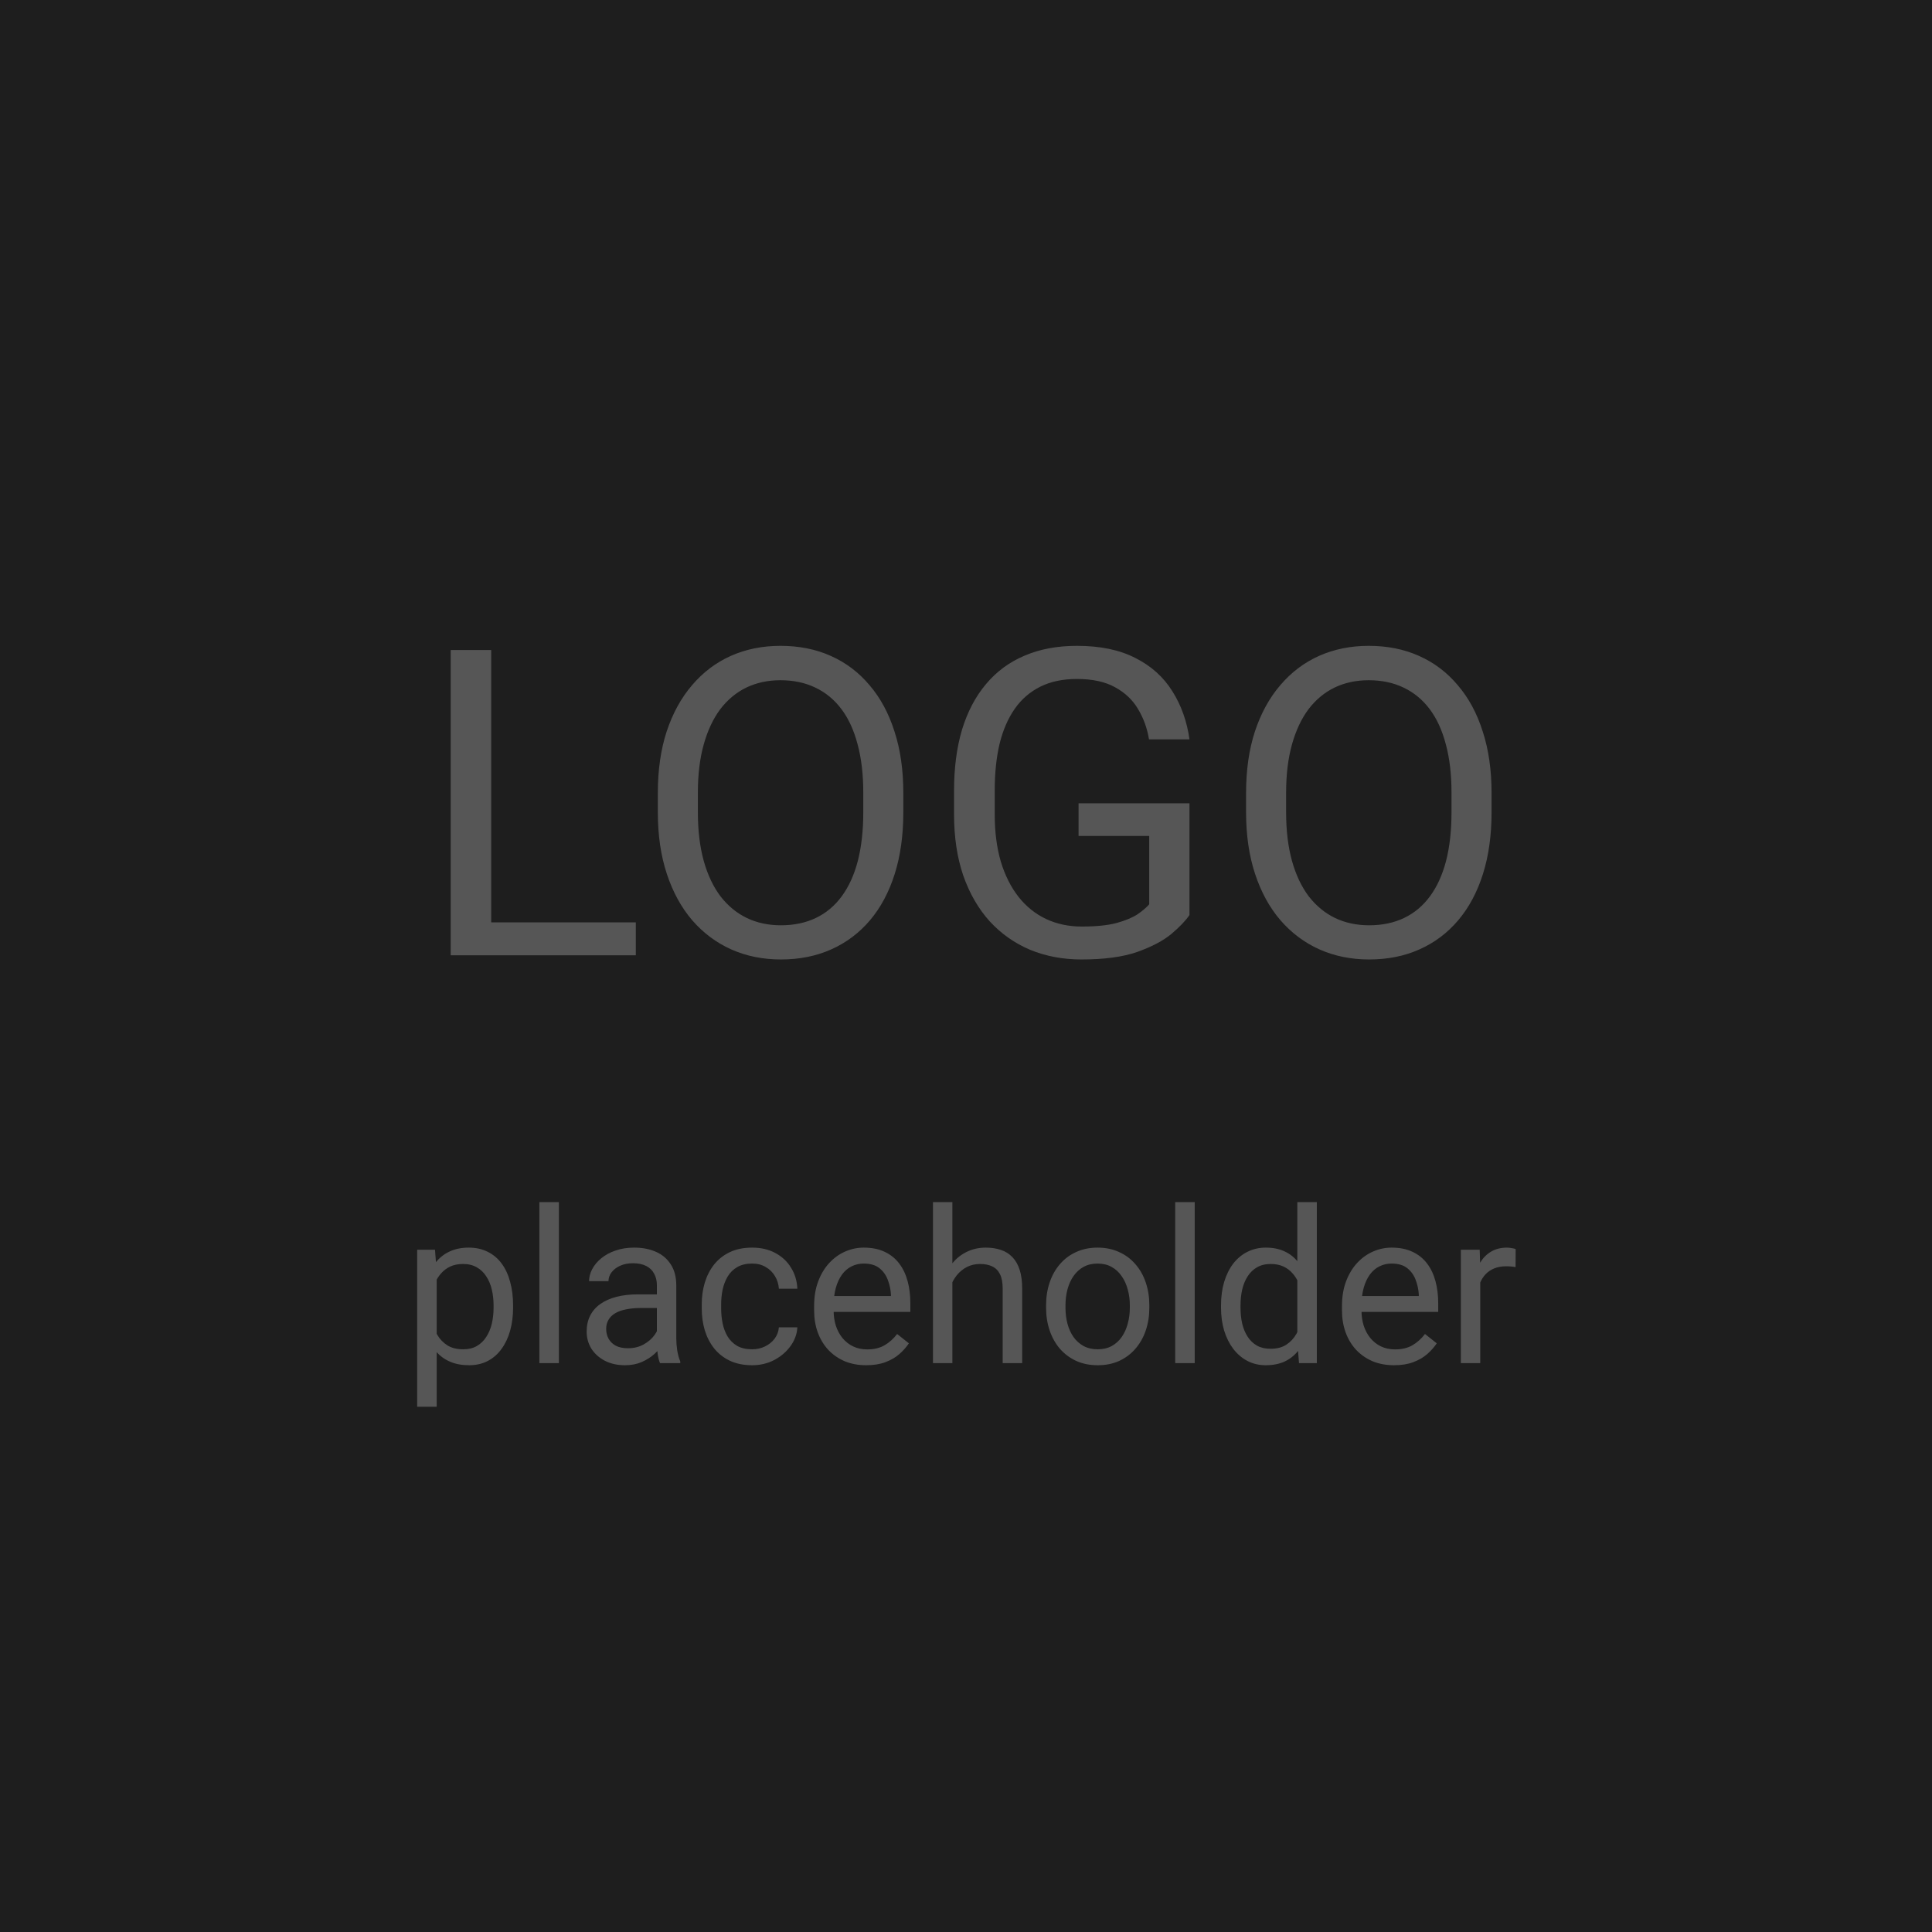 <svg width="180" height="180" viewBox="0 0 180 180" fill="none" xmlns="http://www.w3.org/2000/svg">
<rect width="180" height="180" fill="#1E1E1E"/>
<path d="M59.238 85.934V89H45.02V85.934H59.238ZM45.762 60.562V89H41.992V60.562H45.762ZM84.16 73.883V75.68C84.16 77.815 83.893 79.729 83.359 81.422C82.826 83.115 82.057 84.553 81.055 85.738C80.052 86.923 78.848 87.828 77.441 88.453C76.048 89.078 74.486 89.391 72.754 89.391C71.074 89.391 69.531 89.078 68.125 88.453C66.732 87.828 65.521 86.923 64.492 85.738C63.477 84.553 62.689 83.115 62.129 81.422C61.569 79.729 61.289 77.815 61.289 75.68V73.883C61.289 71.747 61.562 69.84 62.109 68.16C62.669 66.467 63.457 65.029 64.473 63.844C65.488 62.646 66.693 61.734 68.086 61.109C69.492 60.484 71.035 60.172 72.715 60.172C74.447 60.172 76.009 60.484 77.402 61.109C78.809 61.734 80.013 62.646 81.016 63.844C82.031 65.029 82.806 66.467 83.34 68.16C83.887 69.84 84.16 71.747 84.16 73.883ZM80.43 75.68V73.844C80.43 72.151 80.254 70.654 79.902 69.352C79.564 68.049 79.062 66.956 78.398 66.07C77.734 65.185 76.921 64.514 75.957 64.059C75.007 63.603 73.926 63.375 72.715 63.375C71.543 63.375 70.482 63.603 69.531 64.059C68.594 64.514 67.787 65.185 67.109 66.07C66.445 66.956 65.931 68.049 65.566 69.352C65.202 70.654 65.019 72.151 65.019 73.844V75.68C65.019 77.385 65.202 78.896 65.566 80.211C65.931 81.513 66.452 82.613 67.129 83.512C67.819 84.397 68.633 85.068 69.57 85.523C70.521 85.979 71.582 86.207 72.754 86.207C73.978 86.207 75.065 85.979 76.016 85.523C76.966 85.068 77.767 84.397 78.418 83.512C79.082 82.613 79.583 81.513 79.922 80.211C80.26 78.896 80.43 77.385 80.43 75.68ZM110.82 74.84V85.25C110.469 85.771 109.909 86.357 109.141 87.008C108.372 87.646 107.311 88.206 105.957 88.688C104.616 89.156 102.884 89.391 100.762 89.391C99.03 89.391 97.435 89.091 95.977 88.492C94.531 87.88 93.275 86.995 92.207 85.836C91.152 84.664 90.332 83.245 89.746 81.578C89.173 79.898 88.887 77.997 88.887 75.875V73.668C88.887 71.546 89.134 69.651 89.629 67.984C90.137 66.318 90.879 64.905 91.856 63.746C92.832 62.574 94.03 61.689 95.449 61.09C96.868 60.478 98.496 60.172 100.332 60.172C102.507 60.172 104.323 60.55 105.781 61.305C107.253 62.047 108.398 63.075 109.219 64.391C110.052 65.706 110.586 67.203 110.82 68.883H107.051C106.882 67.854 106.543 66.917 106.035 66.07C105.54 65.224 104.831 64.547 103.906 64.039C102.982 63.518 101.79 63.258 100.332 63.258C99.017 63.258 97.878 63.499 96.914 63.98C95.951 64.462 95.156 65.152 94.531 66.051C93.906 66.949 93.438 68.037 93.125 69.312C92.826 70.588 92.676 72.027 92.676 73.629V75.875C92.676 77.516 92.865 78.981 93.242 80.269C93.633 81.559 94.186 82.659 94.902 83.57C95.618 84.469 96.471 85.152 97.461 85.621C98.463 86.09 99.57 86.324 100.781 86.324C102.122 86.324 103.21 86.213 104.043 85.992C104.876 85.758 105.527 85.484 105.996 85.172C106.465 84.846 106.823 84.54 107.07 84.254V77.887H100.488V74.84H110.82ZM138.965 73.883V75.68C138.965 77.815 138.698 79.729 138.164 81.422C137.63 83.115 136.862 84.553 135.859 85.738C134.857 86.923 133.652 87.828 132.246 88.453C130.853 89.078 129.29 89.391 127.559 89.391C125.879 89.391 124.336 89.078 122.93 88.453C121.536 87.828 120.326 86.923 119.297 85.738C118.281 84.553 117.493 83.115 116.934 81.422C116.374 79.729 116.094 77.815 116.094 75.68V73.883C116.094 71.747 116.367 69.84 116.914 68.16C117.474 66.467 118.262 65.029 119.277 63.844C120.293 62.646 121.497 61.734 122.891 61.109C124.297 60.484 125.84 60.172 127.52 60.172C129.251 60.172 130.814 60.484 132.207 61.109C133.613 61.734 134.818 62.646 135.82 63.844C136.836 65.029 137.611 66.467 138.145 68.16C138.691 69.84 138.965 71.747 138.965 73.883ZM135.234 75.68V73.844C135.234 72.151 135.059 70.654 134.707 69.352C134.368 68.049 133.867 66.956 133.203 66.07C132.539 65.185 131.725 64.514 130.762 64.059C129.811 63.603 128.73 63.375 127.52 63.375C126.348 63.375 125.286 63.603 124.336 64.059C123.398 64.514 122.591 65.185 121.914 66.07C121.25 66.956 120.736 68.049 120.371 69.352C120.007 70.654 119.824 72.151 119.824 73.844V75.68C119.824 77.385 120.007 78.896 120.371 80.211C120.736 81.513 121.257 82.613 121.934 83.512C122.624 84.397 123.438 85.068 124.375 85.523C125.326 85.979 126.387 86.207 127.559 86.207C128.783 86.207 129.87 85.979 130.82 85.523C131.771 85.068 132.572 84.397 133.223 83.512C133.887 82.613 134.388 81.513 134.727 80.211C135.065 78.896 135.234 77.385 135.234 75.68Z" fill="white" fill-opacity="0.25"/>
<path d="M40.684 118.465V131.062H38.867V116.434H40.527L40.684 118.465ZM47.803 121.629V121.834C47.803 122.602 47.712 123.315 47.529 123.973C47.347 124.624 47.08 125.19 46.728 125.672C46.383 126.154 45.957 126.528 45.449 126.795C44.941 127.062 44.359 127.195 43.701 127.195C43.031 127.195 42.438 127.085 41.924 126.863C41.41 126.642 40.973 126.32 40.615 125.896C40.257 125.473 39.971 124.965 39.756 124.373C39.547 123.781 39.404 123.113 39.326 122.371V121.277C39.404 120.496 39.551 119.796 39.766 119.178C39.98 118.559 40.264 118.032 40.615 117.596C40.973 117.153 41.406 116.818 41.914 116.59C42.422 116.355 43.008 116.238 43.672 116.238C44.336 116.238 44.925 116.368 45.44 116.629C45.954 116.883 46.387 117.247 46.738 117.723C47.09 118.198 47.353 118.768 47.529 119.432C47.712 120.089 47.803 120.822 47.803 121.629ZM45.986 121.834V121.629C45.986 121.102 45.931 120.607 45.82 120.145C45.71 119.676 45.537 119.266 45.303 118.914C45.075 118.556 44.782 118.276 44.424 118.074C44.066 117.866 43.639 117.762 43.145 117.762C42.689 117.762 42.292 117.84 41.953 117.996C41.621 118.152 41.338 118.364 41.103 118.631C40.869 118.891 40.677 119.191 40.527 119.529C40.384 119.861 40.277 120.206 40.205 120.564V123.094C40.335 123.549 40.518 123.979 40.752 124.383C40.986 124.78 41.299 125.102 41.69 125.35C42.08 125.59 42.572 125.711 43.164 125.711C43.652 125.711 44.072 125.61 44.424 125.408C44.782 125.2 45.075 124.917 45.303 124.559C45.537 124.201 45.71 123.79 45.82 123.328C45.931 122.859 45.986 122.361 45.986 121.834ZM52.07 112V127H50.254V112H52.07ZM61.201 125.193V119.754C61.201 119.337 61.117 118.976 60.947 118.67C60.785 118.357 60.537 118.117 60.205 117.947C59.873 117.778 59.463 117.693 58.975 117.693C58.519 117.693 58.118 117.771 57.773 117.928C57.435 118.084 57.168 118.289 56.973 118.543C56.784 118.797 56.69 119.07 56.69 119.363H54.883C54.883 118.986 54.98 118.611 55.176 118.24C55.371 117.869 55.651 117.534 56.016 117.234C56.387 116.928 56.829 116.688 57.344 116.512C57.865 116.329 58.444 116.238 59.082 116.238C59.85 116.238 60.527 116.368 61.113 116.629C61.706 116.889 62.168 117.283 62.5 117.811C62.839 118.331 63.008 118.986 63.008 119.773V124.695C63.008 125.047 63.037 125.421 63.096 125.818C63.161 126.215 63.255 126.557 63.379 126.844V127H61.494C61.403 126.792 61.331 126.515 61.279 126.17C61.227 125.818 61.201 125.493 61.201 125.193ZM61.514 120.594L61.533 121.863H59.707C59.193 121.863 58.734 121.906 58.33 121.99C57.926 122.068 57.588 122.189 57.315 122.352C57.041 122.514 56.833 122.719 56.69 122.967C56.546 123.208 56.475 123.491 56.475 123.816C56.475 124.148 56.55 124.451 56.699 124.725C56.849 124.998 57.074 125.216 57.373 125.379C57.679 125.535 58.053 125.613 58.496 125.613C59.05 125.613 59.538 125.496 59.961 125.262C60.384 125.027 60.719 124.741 60.967 124.402C61.221 124.064 61.357 123.735 61.377 123.416L62.148 124.285C62.103 124.559 61.979 124.861 61.777 125.193C61.575 125.525 61.305 125.844 60.967 126.15C60.635 126.45 60.238 126.701 59.775 126.902C59.32 127.098 58.805 127.195 58.232 127.195C57.516 127.195 56.888 127.055 56.348 126.775C55.814 126.495 55.397 126.121 55.098 125.652C54.805 125.177 54.658 124.646 54.658 124.061C54.658 123.494 54.769 122.996 54.99 122.566C55.212 122.13 55.531 121.769 55.947 121.482C56.364 121.189 56.865 120.968 57.451 120.818C58.037 120.669 58.691 120.594 59.414 120.594H61.514ZM70.078 125.711C70.508 125.711 70.905 125.623 71.269 125.447C71.634 125.271 71.934 125.031 72.168 124.725C72.402 124.412 72.536 124.057 72.568 123.66H74.287C74.255 124.285 74.043 124.868 73.652 125.408C73.268 125.942 72.764 126.375 72.139 126.707C71.514 127.033 70.827 127.195 70.078 127.195C69.284 127.195 68.591 127.055 67.998 126.775C67.412 126.495 66.924 126.111 66.533 125.623C66.149 125.135 65.859 124.575 65.664 123.943C65.475 123.305 65.381 122.632 65.381 121.922V121.512C65.381 120.802 65.475 120.132 65.664 119.5C65.859 118.862 66.149 118.299 66.533 117.811C66.924 117.322 67.412 116.938 67.998 116.658C68.591 116.378 69.284 116.238 70.078 116.238C70.905 116.238 71.628 116.408 72.246 116.746C72.865 117.078 73.35 117.534 73.701 118.113C74.059 118.686 74.255 119.337 74.287 120.066H72.568C72.536 119.63 72.412 119.236 72.197 118.885C71.989 118.533 71.703 118.253 71.338 118.045C70.98 117.83 70.56 117.723 70.078 117.723C69.525 117.723 69.059 117.833 68.682 118.055C68.311 118.27 68.014 118.562 67.793 118.934C67.578 119.298 67.422 119.705 67.324 120.154C67.233 120.597 67.188 121.049 67.188 121.512V121.922C67.188 122.384 67.233 122.84 67.324 123.289C67.415 123.738 67.568 124.145 67.783 124.51C68.005 124.874 68.301 125.167 68.672 125.389C69.049 125.604 69.518 125.711 70.078 125.711ZM80.703 127.195C79.967 127.195 79.3 127.072 78.701 126.824C78.109 126.57 77.598 126.215 77.168 125.76C76.745 125.304 76.419 124.764 76.191 124.139C75.963 123.514 75.85 122.83 75.85 122.088V121.678C75.85 120.818 75.977 120.053 76.231 119.383C76.484 118.706 76.829 118.133 77.266 117.664C77.702 117.195 78.197 116.84 78.75 116.6C79.303 116.359 79.876 116.238 80.469 116.238C81.224 116.238 81.875 116.368 82.422 116.629C82.975 116.889 83.428 117.254 83.779 117.723C84.131 118.185 84.391 118.732 84.561 119.363C84.73 119.988 84.814 120.672 84.814 121.414V122.225H76.924V120.75H83.008V120.613C82.982 120.145 82.884 119.689 82.715 119.246C82.552 118.803 82.292 118.439 81.934 118.152C81.576 117.866 81.087 117.723 80.469 117.723C80.059 117.723 79.681 117.811 79.336 117.986C78.991 118.156 78.695 118.41 78.447 118.748C78.2 119.087 78.008 119.5 77.871 119.988C77.734 120.477 77.666 121.04 77.666 121.678V122.088C77.666 122.589 77.734 123.061 77.871 123.504C78.014 123.94 78.219 124.324 78.486 124.656C78.76 124.988 79.088 125.249 79.473 125.438C79.863 125.626 80.306 125.721 80.801 125.721C81.439 125.721 81.979 125.59 82.422 125.33C82.865 125.07 83.252 124.721 83.584 124.285L84.678 125.154C84.45 125.499 84.16 125.828 83.809 126.141C83.457 126.453 83.024 126.707 82.51 126.902C82.002 127.098 81.4 127.195 80.703 127.195ZM88.731 112V127H86.924V112H88.731ZM88.301 121.316L87.549 121.287C87.555 120.564 87.663 119.897 87.871 119.285C88.079 118.667 88.372 118.13 88.75 117.674C89.128 117.218 89.577 116.867 90.098 116.619C90.625 116.365 91.208 116.238 91.846 116.238C92.367 116.238 92.835 116.31 93.252 116.453C93.669 116.59 94.023 116.811 94.316 117.117C94.616 117.423 94.844 117.82 95 118.309C95.156 118.79 95.234 119.38 95.234 120.076V127H93.418V120.057C93.418 119.503 93.337 119.061 93.174 118.729C93.011 118.39 92.773 118.146 92.461 117.996C92.148 117.84 91.764 117.762 91.309 117.762C90.859 117.762 90.449 117.856 90.078 118.045C89.713 118.234 89.398 118.494 89.131 118.826C88.87 119.158 88.665 119.539 88.516 119.969C88.372 120.392 88.301 120.841 88.301 121.316ZM97.461 121.834V121.609C97.461 120.848 97.572 120.141 97.793 119.49C98.014 118.833 98.333 118.263 98.75 117.781C99.167 117.293 99.671 116.915 100.264 116.648C100.856 116.375 101.52 116.238 102.256 116.238C102.998 116.238 103.665 116.375 104.258 116.648C104.857 116.915 105.365 117.293 105.781 117.781C106.204 118.263 106.527 118.833 106.748 119.49C106.969 120.141 107.08 120.848 107.08 121.609V121.834C107.08 122.596 106.969 123.302 106.748 123.953C106.527 124.604 106.204 125.174 105.781 125.662C105.365 126.144 104.86 126.521 104.268 126.795C103.682 127.062 103.018 127.195 102.275 127.195C101.533 127.195 100.866 127.062 100.273 126.795C99.681 126.521 99.173 126.144 98.75 125.662C98.333 125.174 98.014 124.604 97.793 123.953C97.572 123.302 97.461 122.596 97.461 121.834ZM99.268 121.609V121.834C99.268 122.361 99.329 122.859 99.453 123.328C99.577 123.79 99.762 124.201 100.01 124.559C100.264 124.917 100.579 125.2 100.957 125.408C101.335 125.61 101.774 125.711 102.275 125.711C102.77 125.711 103.203 125.61 103.574 125.408C103.952 125.2 104.264 124.917 104.512 124.559C104.759 124.201 104.945 123.79 105.068 123.328C105.199 122.859 105.264 122.361 105.264 121.834V121.609C105.264 121.089 105.199 120.597 105.068 120.135C104.945 119.666 104.756 119.253 104.502 118.895C104.255 118.53 103.942 118.243 103.564 118.035C103.193 117.827 102.757 117.723 102.256 117.723C101.761 117.723 101.325 117.827 100.947 118.035C100.576 118.243 100.264 118.53 100.01 118.895C99.762 119.253 99.577 119.666 99.453 120.135C99.329 120.597 99.268 121.089 99.268 121.609ZM111.309 112V127H109.492V112H111.309ZM120.869 124.949V112H122.686V127H121.025L120.869 124.949ZM113.76 121.834V121.629C113.76 120.822 113.857 120.089 114.053 119.432C114.255 118.768 114.538 118.198 114.902 117.723C115.273 117.247 115.713 116.883 116.221 116.629C116.735 116.368 117.308 116.238 117.939 116.238C118.604 116.238 119.183 116.355 119.678 116.59C120.179 116.818 120.602 117.153 120.947 117.596C121.299 118.032 121.576 118.559 121.777 119.178C121.979 119.796 122.119 120.496 122.197 121.277V122.176C122.126 122.951 121.986 123.647 121.777 124.266C121.576 124.884 121.299 125.411 120.947 125.848C120.602 126.284 120.179 126.619 119.678 126.854C119.176 127.081 118.59 127.195 117.92 127.195C117.301 127.195 116.735 127.062 116.221 126.795C115.713 126.528 115.273 126.154 114.902 125.672C114.538 125.19 114.255 124.624 114.053 123.973C113.857 123.315 113.76 122.602 113.76 121.834ZM115.576 121.629V121.834C115.576 122.361 115.628 122.856 115.732 123.318C115.843 123.781 116.012 124.188 116.24 124.539C116.468 124.891 116.758 125.167 117.109 125.369C117.461 125.564 117.881 125.662 118.369 125.662C118.968 125.662 119.46 125.535 119.844 125.281C120.234 125.027 120.547 124.692 120.781 124.275C121.016 123.859 121.198 123.406 121.328 122.918V120.564C121.25 120.206 121.136 119.861 120.986 119.529C120.843 119.191 120.654 118.891 120.42 118.631C120.192 118.364 119.909 118.152 119.57 117.996C119.238 117.84 118.844 117.762 118.389 117.762C117.894 117.762 117.467 117.866 117.109 118.074C116.758 118.276 116.468 118.556 116.24 118.914C116.012 119.266 115.843 119.676 115.732 120.145C115.628 120.607 115.576 121.102 115.576 121.629ZM129.883 127.195C129.147 127.195 128.48 127.072 127.881 126.824C127.288 126.57 126.777 126.215 126.348 125.76C125.924 125.304 125.599 124.764 125.371 124.139C125.143 123.514 125.029 122.83 125.029 122.088V121.678C125.029 120.818 125.156 120.053 125.41 119.383C125.664 118.706 126.009 118.133 126.445 117.664C126.882 117.195 127.376 116.84 127.93 116.6C128.483 116.359 129.056 116.238 129.648 116.238C130.404 116.238 131.055 116.368 131.602 116.629C132.155 116.889 132.607 117.254 132.959 117.723C133.311 118.185 133.571 118.732 133.74 119.363C133.91 119.988 133.994 120.672 133.994 121.414V122.225H126.104V120.75H132.188V120.613C132.161 120.145 132.064 119.689 131.895 119.246C131.732 118.803 131.471 118.439 131.113 118.152C130.755 117.866 130.267 117.723 129.648 117.723C129.238 117.723 128.861 117.811 128.516 117.986C128.171 118.156 127.874 118.41 127.627 118.748C127.38 119.087 127.188 119.5 127.051 119.988C126.914 120.477 126.846 121.04 126.846 121.678V122.088C126.846 122.589 126.914 123.061 127.051 123.504C127.194 123.94 127.399 124.324 127.666 124.656C127.939 124.988 128.268 125.249 128.652 125.438C129.043 125.626 129.486 125.721 129.98 125.721C130.618 125.721 131.159 125.59 131.602 125.33C132.044 125.07 132.432 124.721 132.764 124.285L133.857 125.154C133.63 125.499 133.34 125.828 132.988 126.141C132.637 126.453 132.204 126.707 131.689 126.902C131.182 127.098 130.579 127.195 129.883 127.195ZM137.91 118.094V127H136.104V116.434H137.861L137.91 118.094ZM141.211 116.375L141.201 118.055C141.051 118.022 140.908 118.003 140.771 117.996C140.641 117.983 140.492 117.977 140.322 117.977C139.906 117.977 139.538 118.042 139.219 118.172C138.9 118.302 138.63 118.484 138.408 118.719C138.187 118.953 138.011 119.233 137.881 119.559C137.757 119.878 137.676 120.229 137.637 120.613L137.129 120.906C137.129 120.268 137.191 119.669 137.314 119.109C137.445 118.549 137.643 118.055 137.91 117.625C138.177 117.189 138.516 116.85 138.926 116.609C139.342 116.362 139.837 116.238 140.41 116.238C140.54 116.238 140.69 116.255 140.859 116.287C141.029 116.313 141.146 116.342 141.211 116.375Z" fill="white" fill-opacity="0.25"/>
</svg>

